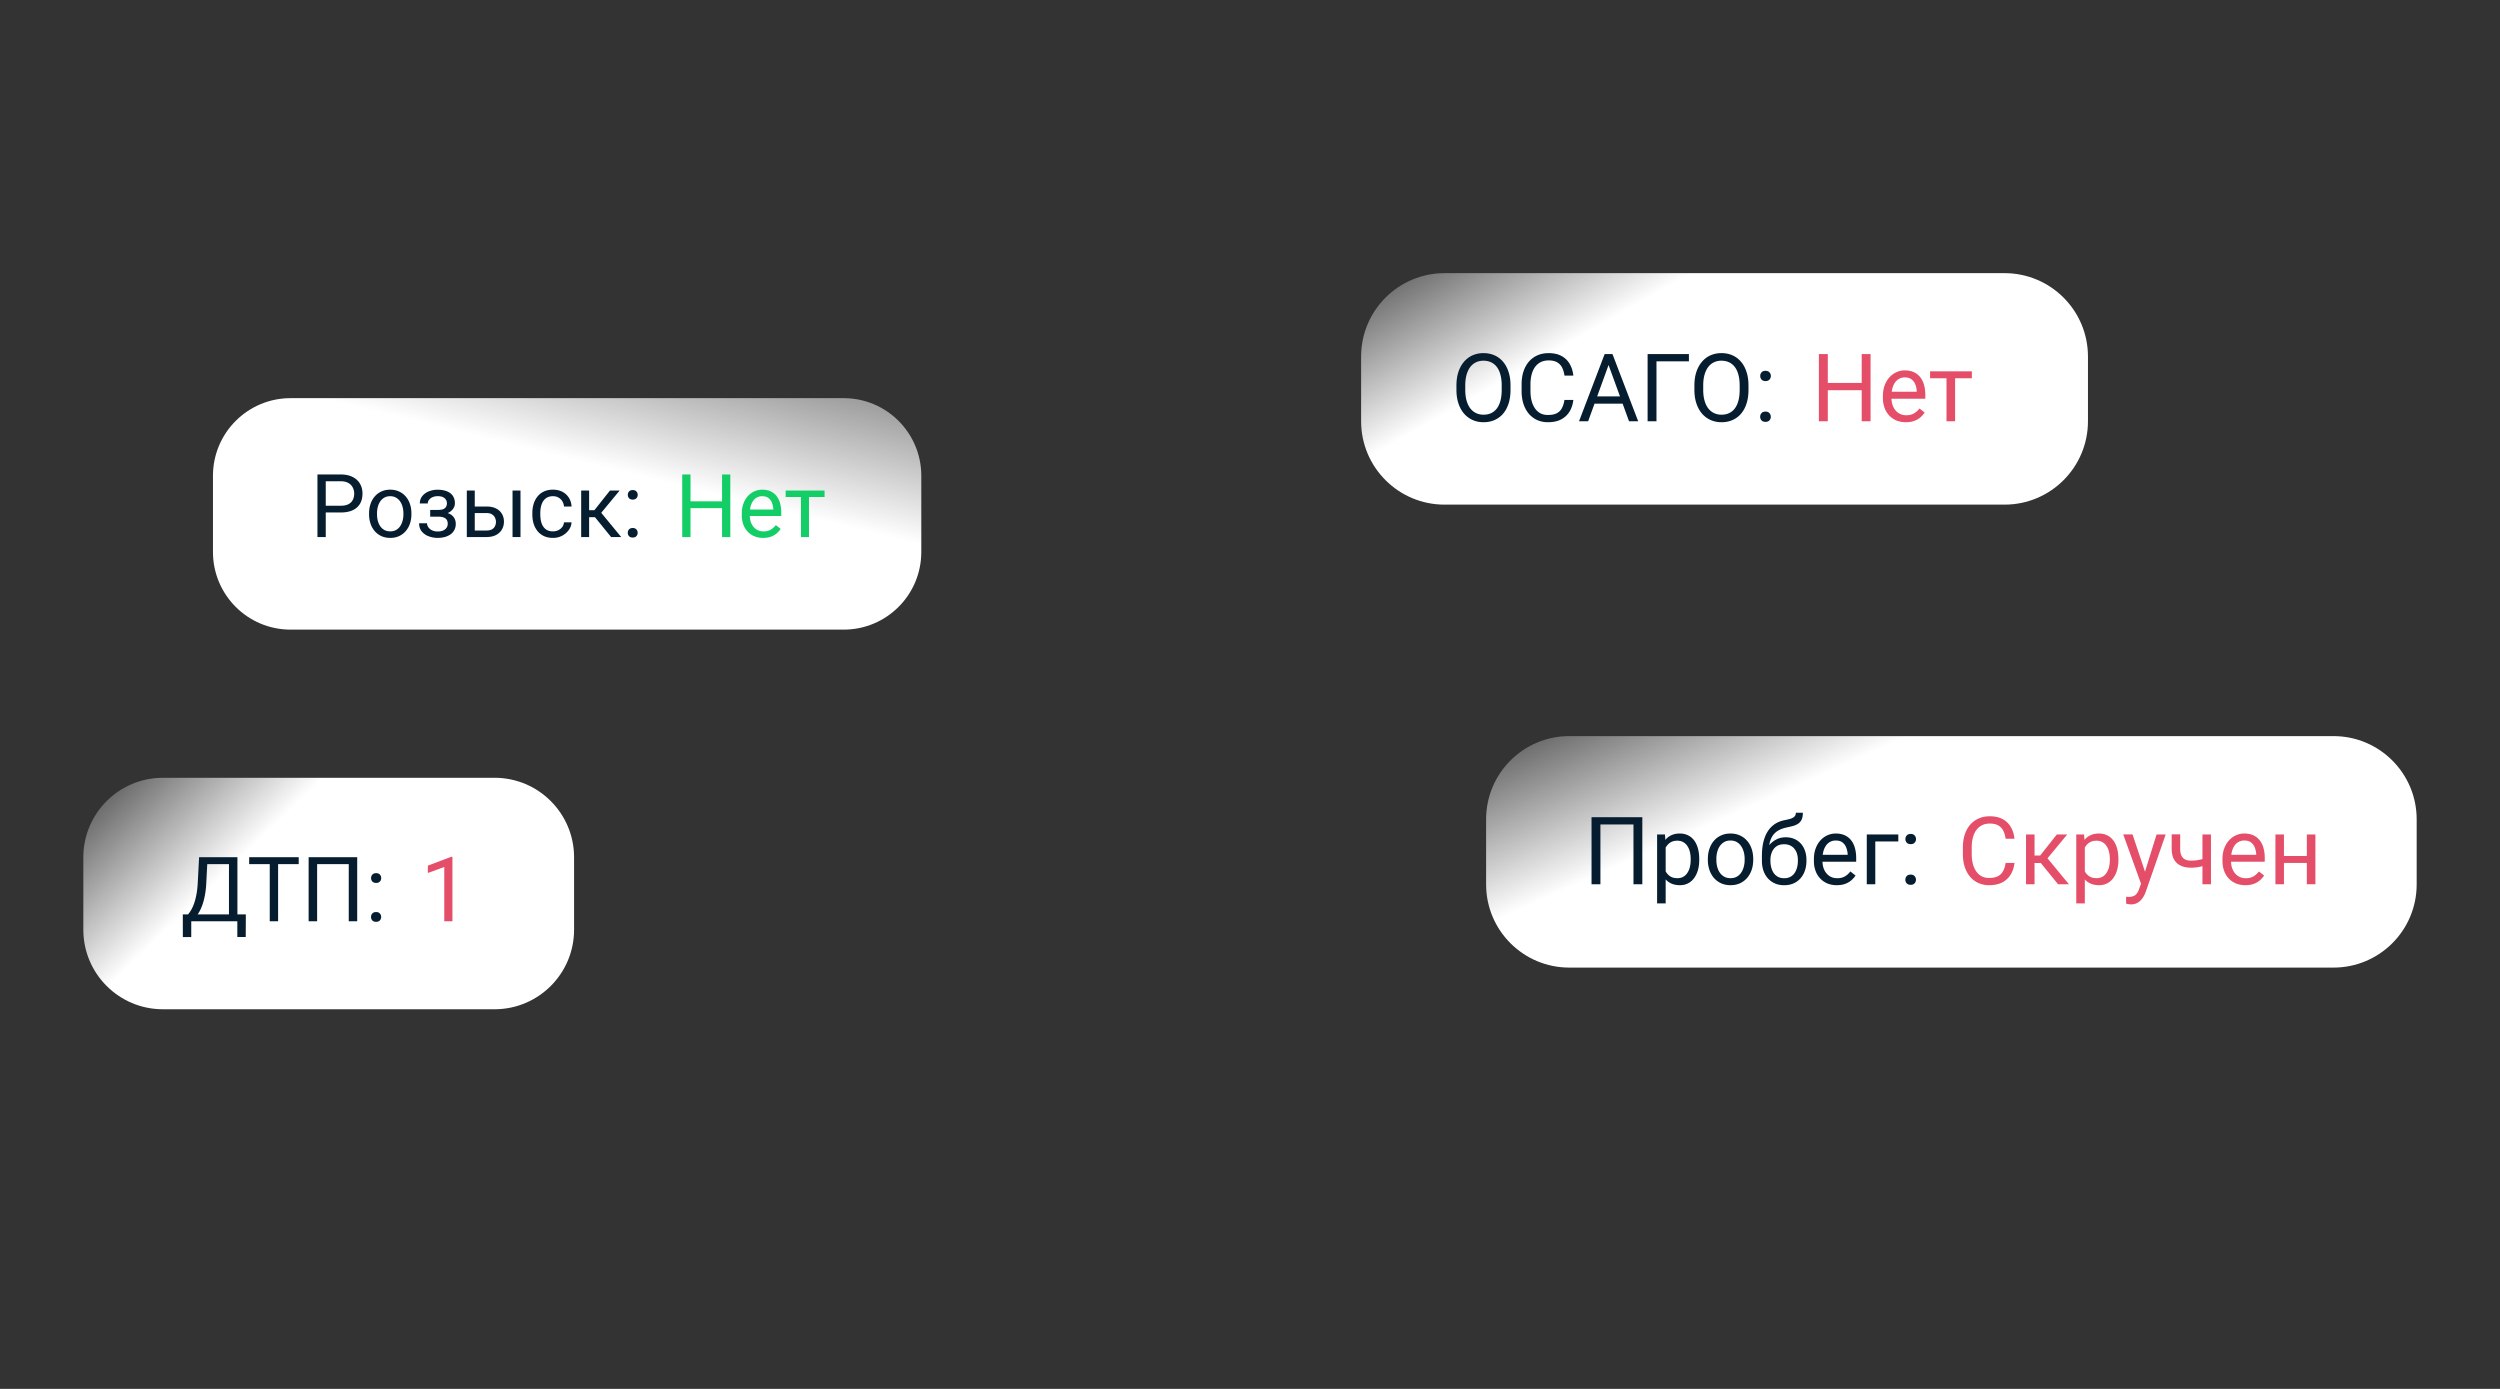 <svg width="540" height="300" viewBox="0 0 540 300" fill="none" xmlns="http://www.w3.org/2000/svg"><rect x="0" y="0" width="540" height="300" fill="#333333" stroke="none"/><path d="M46 102.768C46 93.508 53.507 86 62.768 86h119.464C191.493 86 199 93.507 199 102.768v16.464c0 9.261-7.507 16.768-16.768 16.768H62.768C53.508 136 46 128.493 46 119.232v-16.464Z" fill="url(#a)"/><path d="M73.554 110.699h-3.611v-1.458h3.611c.7 0 1.266-.111 1.7-.334.433-.223.748-.532.946-.928.205-.396.307-.848.307-1.356 0-.464-.102-.9-.307-1.309-.198-.408-.513-.736-.947-.984-.433-.254-1-.38-1.699-.38h-3.193V116h-1.792v-13.517h4.985c1.022 0 1.885.176 2.59.529.706.353 1.242.842 1.607 1.467.365.619.547 1.327.547 2.126 0 .866-.182 1.606-.547 2.219-.365.612-.9 1.08-1.606 1.401-.706.316-1.57.474-2.59.474Zm6.165.39v-.214c0-.724.105-1.395.316-2.014a4.79 4.79 0 0 1 .91-1.625 4.065 4.065 0 0 1 1.438-1.077c.564-.26 1.195-.39 1.894-.39.706 0 1.34.13 1.903.39.57.254 1.053.613 1.449 1.077.402.458.708 1 .919 1.625.21.619.316 1.29.316 2.014v.214c0 .724-.106 1.396-.316 2.014a4.82 4.82 0 0 1-.92 1.625 4.213 4.213 0 0 1-1.438 1.077c-.557.254-1.189.381-1.894.381-.706 0-1.34-.127-1.903-.381a4.307 4.307 0 0 1-1.449-1.077 4.906 4.906 0 0 1-.91-1.625 6.212 6.212 0 0 1-.315-2.014Zm1.717-.214v.214c0 .501.06.975.177 1.42.117.44.294.83.529 1.17.241.34.542.61.9.808.36.192.777.288 1.254.288.47 0 .882-.096 1.235-.288.359-.198.656-.468.89-.808.236-.34.412-.73.53-1.17a5.28 5.28 0 0 0 .186-1.42v-.214c0-.495-.062-.962-.186-1.402a3.62 3.62 0 0 0-.538-1.179 2.564 2.564 0 0 0-.892-.817c-.353-.198-.767-.297-1.244-.297-.47 0-.885.099-1.244.297-.353.198-.65.471-.891.817a3.74 3.74 0 0 0-.53 1.179c-.117.44-.176.907-.176 1.402Zm13.332.325h-1.847v-1.058h1.708c.476 0 .854-.059 1.132-.177.279-.123.477-.294.595-.51.117-.217.176-.471.176-.761 0-.26-.068-.505-.204-.734-.13-.235-.34-.424-.632-.566-.29-.149-.68-.223-1.17-.223-.395 0-.754.071-1.076.214a1.914 1.914 0 0 0-.77.566 1.253 1.253 0 0 0-.28.798h-1.717c0-.612.173-1.139.52-1.578.353-.446.82-.789 1.402-1.03a5 5 0 0 1 1.922-.363c.582 0 1.101.065 1.56.195.464.124.857.31 1.178.557.322.242.567.545.734.91.173.359.26.777.26 1.254 0 .34-.08.662-.242.965-.16.303-.393.573-.696.808a3.47 3.47 0 0 1-1.105.538c-.427.13-.91.195-1.448.195Zm-1.847-.65h1.847c.6 0 1.13.059 1.588.177.458.111.841.278 1.15.501.31.223.542.498.697.826.161.322.242.694.242 1.114 0 .471-.096.895-.288 1.272a2.656 2.656 0 0 1-.799.947 3.74 3.74 0 0 1-1.244.594 5.737 5.737 0 0 1-1.587.205c-.65 0-1.281-.112-1.894-.335a3.528 3.528 0 0 1-1.513-1.03c-.397-.47-.595-1.068-.595-1.792h1.718c0 .303.096.591.288.864.191.272.458.492.798.659.347.167.746.25 1.198.25.482 0 .885-.074 1.207-.222.321-.149.563-.347.724-.595.167-.247.25-.516.25-.807 0-.378-.074-.681-.222-.91-.149-.229-.378-.396-.687-.501-.304-.112-.694-.168-1.17-.168H92.92v-1.049Zm9.163-1.142h3.017c.811 0 1.495.143 2.052.428.557.278.978.665 1.262 1.16.291.489.437 1.046.437 1.671 0 .464-.081.901-.242 1.309a2.937 2.937 0 0 1-.724 1.058 3.326 3.326 0 0 1-1.179.715c-.464.167-.999.251-1.606.251h-4.271v-10.045h1.718v8.634h2.553c.495 0 .891-.09 1.188-.269.297-.18.511-.412.641-.697.13-.284.195-.581.195-.891 0-.303-.065-.6-.195-.891a1.67 1.67 0 0 0-.641-.724c-.297-.198-.693-.297-1.188-.297h-3.017v-1.412Zm10.342-3.453V116h-1.718v-10.045h1.718Zm7.028 8.82a2.58 2.58 0 0 0 1.133-.251c.346-.167.631-.396.854-.687.222-.297.349-.635.38-1.012h1.634a3.068 3.068 0 0 1-.603 1.662 4.117 4.117 0 0 1-1.439 1.234 4.17 4.17 0 0 1-1.959.465c-.755 0-1.414-.133-1.978-.4a3.914 3.914 0 0 1-1.392-1.095 4.877 4.877 0 0 1-.826-1.597 6.718 6.718 0 0 1-.27-1.922v-.39c0-.674.09-1.312.27-1.912a4.862 4.862 0 0 1 .826-1.606 3.928 3.928 0 0 1 1.392-1.096c.564-.266 1.223-.399 1.978-.399.786 0 1.473.161 2.061.483a3.543 3.543 0 0 1 1.383 1.3c.341.544.526 1.163.557 1.856h-1.634a2.466 2.466 0 0 0-.353-1.123c-.198-.334-.47-.6-.817-.798-.34-.205-.739-.307-1.197-.307-.526 0-.969.106-1.328.316a2.327 2.327 0 0 0-.845.836 3.902 3.902 0 0 0-.445 1.16c-.087.421-.13.851-.13 1.29v.39c0 .44.043.873.13 1.3.086.427.232.814.436 1.161.211.346.492.625.845.835.359.204.805.307 1.337.307Zm7.798-8.82V116h-1.717v-10.045h1.717Zm6.592 0-4.763 5.756h-2.404l-.26-1.504h1.968l3.37-4.252h2.089ZM131.996 116l-3.695-4.549 1.105-1.244 4.772 5.793h-2.182Zm3.603-.91c0-.291.089-.535.269-.733.185-.204.452-.307.798-.307.347 0 .61.103.789.307.186.198.279.442.279.733 0 .285-.093.526-.279.724-.179.198-.442.297-.789.297-.346 0-.613-.099-.798-.297a1.036 1.036 0 0 1-.269-.724Zm.009-8.197c0-.291.09-.536.269-.734.186-.204.452-.306.798-.306.347 0 .61.102.79.306.185.198.278.443.278.734 0 .284-.093.526-.278.724-.18.198-.443.297-.79.297-.346 0-.612-.099-.798-.297a1.042 1.042 0 0 1-.269-.724Z" fill="#061D2F"/><path d="M156.188 108.294v1.458h-7.315v-1.458h7.315Zm-7.037-5.811V116h-1.792v-13.517h1.792Zm8.597 0V116h-1.782v-13.517h1.782Zm7.093 13.703a4.944 4.944 0 0 1-1.903-.353 4.312 4.312 0 0 1-1.458-1.012 4.494 4.494 0 0 1-.928-1.541 5.643 5.643 0 0 1-.325-1.95v-.39c0-.817.121-1.544.362-2.181a4.86 4.86 0 0 1 .984-1.634 4.214 4.214 0 0 1 1.411-1.012 4.055 4.055 0 0 1 1.634-.344c.718 0 1.337.124 1.857.372.526.247.956.594 1.29 1.039.335.44.582.96.743 1.56a7.44 7.44 0 0 1 .241 1.95v.77h-7.501v-1.402h5.784v-.13a4.283 4.283 0 0 0-.279-1.299 2.33 2.33 0 0 0-.742-1.04c-.341-.273-.805-.409-1.393-.409a2.34 2.34 0 0 0-1.922.975 3.653 3.653 0 0 0-.547 1.179c-.13.464-.195 1-.195 1.606v.39c0 .477.065.926.195 1.346.136.415.331.78.584 1.096.26.316.573.563.938.743a2.87 2.87 0 0 0 1.263.269c.606 0 1.12-.124 1.541-.372a3.806 3.806 0 0 0 1.105-.993l1.039.826a4.79 4.79 0 0 1-.826.938 3.949 3.949 0 0 1-1.235.724c-.482.186-1.055.279-1.717.279Zm9.897-10.231V116h-1.727v-10.045h1.727Zm3.37 0v1.392h-8.402v-1.392h8.402Z" fill="#13CE66"/><path d="M18 185.182C18 175.693 25.692 168 35.182 168h71.636c9.489 0 17.182 7.693 17.182 17.182v15.636c0 9.489-7.693 17.182-17.182 17.182H35.182C25.692 218 18 210.307 18 200.818v-15.636Z" fill="url(#b)"/><path d="M51.5 197.506V199H41.017v-1.494H51.5Zm-10.188 0v4.9h-1.817l-.01-4.9h1.827Zm11.786 0-.019 4.89h-1.817v-4.89h1.836Zm-3.396-12.357v1.503h-6.07v-1.503h6.07Zm1.58 0V199h-1.827v-13.851h1.826Zm-8.277 0h1.836l-.285 5.575a19.108 19.108 0 0 1-.238 2.321c-.12.704-.27 1.348-.447 1.931-.178.583-.38 1.107-.61 1.57a7.23 7.23 0 0 1-.732 1.189c-.26.33-.532.602-.818.818a2.817 2.817 0 0 1-.846.447h-.838v-1.494h.59c.165-.177.352-.434.562-.77a7.59 7.59 0 0 0 .637-1.303c.215-.539.403-1.196.561-1.97.165-.773.276-1.687.333-2.739l.295-5.575Zm17.066 0V199h-1.807v-13.851h1.807Zm4.452 0v1.503H53.821v-1.503h10.702Zm12.634 0V199H75.33v-12.348H68.5V199h-1.836v-13.851h10.493Zm2.987 12.919c0-.298.092-.549.275-.752.19-.209.463-.314.819-.314.355 0 .624.105.808.314.19.203.286.454.286.752 0 .291-.095.539-.286.742-.184.203-.453.304-.808.304-.356 0-.628-.101-.819-.304a1.067 1.067 0 0 1-.275-.742Zm.01-8.4c0-.298.091-.549.275-.752.19-.209.463-.314.818-.314.355 0 .625.105.809.314.19.203.285.454.285.752 0 .291-.095.539-.285.742-.184.203-.454.304-.809.304-.355 0-.628-.101-.818-.304a1.067 1.067 0 0 1-.276-.742Z" fill="#061D2F"/><path d="M97.725 185.073V199h-1.76v-11.73l-3.548 1.294v-1.588l5.032-1.903h.276Z" fill="#E44E69"/><path d="M294 77.02c0-9.953 8.068-18.02 18.019-18.02h120.962C442.932 59 451 67.067 451 77.02v13.96c0 9.952-8.068 18.02-18.019 18.02H312.019C302.068 109 294 100.932 294 90.98V77.02Z" fill="url(#c)"/><path d="M326.273 83.278v.918c0 1.09-.136 2.068-.409 2.933-.273.865-.665 1.6-1.177 2.205a5.11 5.11 0 0 1-1.846 1.387c-.712.319-1.51.478-2.394.478-.858 0-1.647-.16-2.365-.478a5.32 5.32 0 0 1-1.856-1.387c-.518-.605-.921-1.34-1.207-2.205-.286-.865-.429-1.842-.429-2.933v-.918c0-1.09.14-2.065.419-2.923.286-.865.689-1.6 1.207-2.205a5.172 5.172 0 0 1 1.846-1.397 5.757 5.757 0 0 1 2.365-.479c.884 0 1.682.16 2.394.48.718.319 1.334.784 1.846 1.396.518.605.914 1.34 1.187 2.205.279.858.419 1.832.419 2.923Zm-1.906.918v-.938c0-.865-.089-1.63-.269-2.295-.173-.665-.429-1.223-.768-1.676a3.313 3.313 0 0 0-1.247-1.027c-.486-.233-1.038-.35-1.656-.35-.599 0-1.141.117-1.627.35a3.443 3.443 0 0 0-1.237 1.027c-.339.453-.602 1.011-.788 1.676-.186.666-.279 1.43-.279 2.295v.938c0 .871.093 1.643.279 2.314.186.666.452 1.228.798 1.686.353.453.768.795 1.247 1.028.486.233 1.028.35 1.627.35.625 0 1.18-.117 1.666-.35a3.26 3.26 0 0 0 1.227-1.028c.339-.458.595-1.02.768-1.686.173-.671.259-1.443.259-2.314Zm13.559 2.185h1.915c-.099.918-.362 1.739-.788 2.464a4.598 4.598 0 0 1-1.806 1.726c-.778.419-1.749.629-2.913.629-.851 0-1.626-.16-2.324-.48a5.166 5.166 0 0 1-1.786-1.356c-.499-.592-.885-1.3-1.158-2.125-.266-.832-.399-1.756-.399-2.774V83.02c0-1.018.133-1.94.399-2.764.273-.831.662-1.543 1.168-2.135a5.208 5.208 0 0 1 1.845-1.367c.719-.32 1.527-.479 2.425-.479 1.097 0 2.025.207 2.783.619a4.424 4.424 0 0 1 1.766 1.716c.426.725.689 1.566.788 2.524h-1.915c-.093-.678-.266-1.26-.519-1.746a2.701 2.701 0 0 0-1.077-1.137c-.466-.266-1.075-.4-1.826-.4-.645 0-1.214.124-1.706.37a3.427 3.427 0 0 0-1.227 1.047c-.326.453-.572.995-.739 1.627a8.282 8.282 0 0 0-.249 2.105v1.466c0 .712.073 1.38.219 2.006.153.625.383 1.173.689 1.646.306.472.695.844 1.167 1.117.472.266 1.031.4 1.676.4.818 0 1.47-.13 1.956-.39.485-.26.851-.632 1.097-1.117.253-.486.432-1.068.539-1.746Zm9.917-8.62L343.034 91h-1.966l5.538-14.526h1.267l-.03 1.287ZM351.873 91l-4.818-13.24-.03-1.286h1.267L353.849 91h-1.976Zm-.249-5.377v1.576h-8.161v-1.576h8.161Zm13.179-9.15v1.577h-7.004V91h-1.915V76.474h8.919Zm12.87 6.805v.918c0 1.09-.136 2.068-.409 2.933-.273.865-.665 1.6-1.177 2.205a5.101 5.101 0 0 1-1.846 1.387c-.712.319-1.51.478-2.394.478-.858 0-1.646-.16-2.365-.478a5.317 5.317 0 0 1-1.855-1.387c-.519-.605-.922-1.34-1.208-2.205-.286-.865-.429-1.842-.429-2.933v-.918c0-1.09.14-2.065.419-2.923.286-.865.689-1.6 1.208-2.205a5.168 5.168 0 0 1 1.845-1.397 5.76 5.76 0 0 1 2.365-.479c.884 0 1.683.16 2.394.48.719.319 1.334.784 1.846 1.396.519.605.914 1.34 1.187 2.205.28.858.419 1.832.419 2.923Zm-1.905.918v-.938c0-.865-.09-1.63-.27-2.295-.173-.665-.429-1.223-.768-1.676a3.313 3.313 0 0 0-1.247-1.027c-.486-.233-1.038-.35-1.656-.35a3.71 3.71 0 0 0-1.626.35 3.446 3.446 0 0 0-1.238 1.027c-.339.453-.601 1.011-.788 1.676-.186.666-.279 1.43-.279 2.295v.938c0 .871.093 1.643.279 2.314.187.666.453 1.228.798 1.686.353.453.769.795 1.248 1.028a3.71 3.71 0 0 0 1.626.35c.625 0 1.18-.117 1.666-.35a3.26 3.26 0 0 0 1.227-1.028c.339-.458.595-1.02.768-1.686.173-.671.26-1.443.26-2.314Zm4.429 5.826c0-.312.097-.575.29-.788.199-.22.485-.33.858-.33.372 0 .655.11.848.33.199.213.299.476.299.788 0 .306-.1.566-.299.778-.193.213-.476.32-.848.32-.373 0-.659-.107-.858-.32a1.117 1.117 0 0 1-.29-.778Zm.01-8.81c0-.312.097-.575.29-.787.199-.22.485-.33.858-.33.372 0 .655.11.848.33.199.213.299.475.299.788 0 .306-.1.565-.299.778-.193.213-.476.32-.848.32-.373 0-.659-.107-.858-.32a1.117 1.117 0 0 1-.29-.778Z" fill="#061D2F"/><path d="M402.367 82.72v1.566h-7.861v-1.567h7.861Zm-7.562-6.246V91h-1.926V76.474h1.926Zm9.238 0V91h-1.915V76.474h1.915Zm7.623 14.725c-.752 0-1.434-.126-2.046-.379a4.64 4.64 0 0 1-1.566-1.087 4.847 4.847 0 0 1-.998-1.656 6.093 6.093 0 0 1-.349-2.095v-.42c0-.877.13-1.659.389-2.344.26-.692.612-1.277 1.058-1.756a4.525 4.525 0 0 1 1.516-1.087 4.36 4.36 0 0 1 1.756-.37c.772 0 1.437.134 1.996.4a3.636 3.636 0 0 1 1.386 1.117c.359.472.626 1.031.798 1.676.173.639.26 1.337.26 2.095v.828h-8.061v-1.506h6.215v-.14a4.582 4.582 0 0 0-.299-1.396 2.507 2.507 0 0 0-.798-1.118c-.366-.293-.865-.439-1.497-.439a2.51 2.51 0 0 0-2.065 1.048 3.921 3.921 0 0 0-.589 1.267c-.139.498-.209 1.074-.209 1.726v.419c0 .512.07.994.209 1.446.147.446.356.838.629 1.178.279.339.615.605 1.008.798.399.193.851.289 1.356.289.652 0 1.204-.133 1.657-.399a4.102 4.102 0 0 0 1.187-1.067l1.117.887a5.175 5.175 0 0 1-.888 1.008c-.359.32-.801.579-1.327.778-.518.2-1.134.3-1.845.3Zm10.635-10.994V91h-1.856V80.205h1.856Zm3.621 0v1.497h-9.029v-1.497h9.029Z" fill="#E44E69"/><path d="M321 176.965c0-9.922 8.043-17.965 17.965-17.965h165.07c9.922 0 17.965 8.043 17.965 17.965v14.07c0 9.922-8.043 17.965-17.965 17.965h-165.07c-9.922 0-17.965-8.043-17.965-17.965v-14.07Z" fill="url(#d)"/><path d="M354.742 176.517V191h-1.91v-12.911h-7.142V191h-1.919v-14.483h10.971Zm5.043 5.789v12.832h-1.85v-14.9h1.691l.159 2.068Zm7.251 3.223v.209c0 .783-.093 1.509-.278 2.178a5.35 5.35 0 0 1-.816 1.731 3.707 3.707 0 0 1-1.303 1.144c-.517.272-1.111.408-1.78.408-.683 0-1.287-.113-1.811-.338a3.58 3.58 0 0 1-1.333-.985 5.042 5.042 0 0 1-.875-1.552 9.007 9.007 0 0 1-.438-2.039v-1.114c.08-.796.229-1.508.448-2.138.219-.63.507-1.168.865-1.612a3.554 3.554 0 0 1 1.323-1.024c.518-.239 1.114-.358 1.791-.358.676 0 1.276.132 1.8.397.524.259.965.63 1.323 1.114.358.485.627 1.065.806 1.741.185.67.278 1.416.278 2.238Zm-1.85.209v-.209c0-.537-.056-1.041-.169-1.512a3.822 3.822 0 0 0-.527-1.253 2.507 2.507 0 0 0-.895-.855c-.365-.213-.799-.319-1.303-.319-.465 0-.869.08-1.214.239a2.614 2.614 0 0 0-.865.647c-.239.265-.435.57-.587.915a5.24 5.24 0 0 0-.328 1.054v2.576c.132.464.318.902.557 1.313.238.405.557.733.955.985.397.245.898.368 1.501.368.498 0 .926-.103 1.284-.308a2.61 2.61 0 0 0 .895-.866c.239-.364.414-.782.527-1.253.113-.477.169-.985.169-1.522Zm3.71 0v-.229c0-.776.113-1.495.338-2.158.226-.67.551-1.25.975-1.741a4.365 4.365 0 0 1 1.542-1.154c.603-.278 1.28-.417 2.029-.417.756 0 1.436.139 2.039.417.61.272 1.128.657 1.552 1.154.431.491.759 1.071.985 1.741.225.663.338 1.382.338 2.158v.229c0 .776-.113 1.495-.338 2.159a5.17 5.17 0 0 1-.985 1.74 4.494 4.494 0 0 1-1.542 1.154c-.597.272-1.273.408-2.029.408s-1.436-.136-2.039-.408a4.609 4.609 0 0 1-1.552-1.154 5.27 5.27 0 0 1-.975-1.74 6.684 6.684 0 0 1-.338-2.159Zm1.84-.229v.229c0 .537.063 1.045.189 1.522.126.471.315.889.567 1.253.259.365.581.653.965.866.385.205.832.308 1.343.308.504 0 .945-.103 1.323-.308.385-.213.703-.501.955-.866.252-.364.441-.782.567-1.253.133-.477.199-.985.199-1.522v-.229c0-.53-.066-1.031-.199-1.502a3.866 3.866 0 0 0-.577-1.263 2.74 2.74 0 0 0-.955-.875c-.378-.212-.822-.319-1.333-.319-.504 0-.948.107-1.333.319a2.866 2.866 0 0 0-.955.875 4 4 0 0 0-.567 1.263 5.793 5.793 0 0 0-.189 1.502Zm17.169-9.956h1.512c0 .649-.1 1.167-.299 1.551-.199.378-.471.67-.815.876a4.111 4.111 0 0 1-1.154.467c-.425.106-.866.209-1.323.308-.57.12-1.101.309-1.592.567-.484.252-.902.61-1.253 1.075-.345.464-.6 1.067-.766 1.81-.159.743-.202 1.661-.129 2.755v.915h-1.512v-.915c0-1.227.116-2.297.348-3.213.239-.915.574-1.687 1.005-2.317a5.229 5.229 0 0 1 1.531-1.502 5.77 5.77 0 0 1 1.97-.766c.517-.1.961-.206 1.333-.318.371-.12.653-.279.845-.478.199-.199.299-.471.299-.815Zm-2.179 5.301c.703 0 1.33.123 1.88.368a4.025 4.025 0 0 1 1.403 1.025c.384.437.676.955.875 1.551.206.591.309 1.234.309 1.93v.219c0 .749-.11 1.446-.329 2.089a4.825 4.825 0 0 1-.945 1.671 4.283 4.283 0 0 1-1.512 1.104c-.59.265-1.263.398-2.019.398-.756 0-1.432-.133-2.029-.398a4.413 4.413 0 0 1-1.512-1.104 4.962 4.962 0 0 1-.955-1.671 6.637 6.637 0 0 1-.318-2.089v-.219c0-.166.03-.328.089-.487.06-.159.133-.322.219-.488a4.19 4.19 0 0 0 .249-.527c.245-.597.58-1.15 1.005-1.661a5.057 5.057 0 0 1 1.541-1.233c.604-.319 1.287-.478 2.049-.478Zm-.358 1.502c-.676 0-1.233.156-1.671.468a2.82 2.82 0 0 0-.965 1.243 4.29 4.29 0 0 0-.318 1.661v.219c0 .504.06.981.179 1.432.119.451.299.852.537 1.204.246.345.554.617.925.816.378.198.823.298 1.333.298.511 0 .952-.1 1.323-.298.371-.199.677-.471.915-.816a3.89 3.89 0 0 0 .537-1.204c.12-.451.179-.928.179-1.432v-.219a4.49 4.49 0 0 0-.179-1.283 3.145 3.145 0 0 0-.547-1.074 2.47 2.47 0 0 0-.925-.736c-.371-.186-.812-.279-1.323-.279Zm11.379 8.843c-.749 0-1.429-.126-2.039-.378a4.626 4.626 0 0 1-1.561-1.084 4.825 4.825 0 0 1-.995-1.651 6.06 6.06 0 0 1-.348-2.089v-.418c0-.875.129-1.655.388-2.338.258-.689.61-1.273 1.054-1.75a4.497 4.497 0 0 1 1.512-1.084 4.333 4.333 0 0 1 1.751-.368c.769 0 1.432.132 1.989.397a3.636 3.636 0 0 1 1.383 1.114c.358.471.623 1.028.795 1.672a7.94 7.94 0 0 1 .259 2.088v.826h-8.037v-1.502h6.197v-.139a4.615 4.615 0 0 0-.298-1.393 2.504 2.504 0 0 0-.796-1.114c-.365-.292-.862-.438-1.492-.438a2.504 2.504 0 0 0-2.059 1.045 3.905 3.905 0 0 0-.587 1.263c-.139.498-.209 1.071-.209 1.721v.418c0 .51.07.991.209 1.442.146.444.355.836.627 1.174.278.338.613.603 1.004.796.398.192.849.288 1.353.288.65 0 1.2-.133 1.651-.398.451-.265.846-.62 1.184-1.064l1.114.885a5.182 5.182 0 0 1-.885 1.005 4.23 4.23 0 0 1-1.323.776c-.518.198-1.131.298-1.841.298Zm13.289-10.961v1.521h-4.973V191h-1.84v-10.762h6.813Zm1.522 9.787c0-.311.097-.573.289-.786.199-.218.484-.328.855-.328.372 0 .653.11.846.328.199.213.298.475.298.786 0 .305-.099.564-.298.776-.193.212-.474.318-.846.318-.371 0-.656-.106-.855-.318a1.116 1.116 0 0 1-.289-.776Zm.01-8.783c0-.312.096-.573.289-.786.199-.218.484-.328.855-.328.372 0 .653.11.846.328.199.213.298.474.298.786 0 .305-.099.564-.298.776-.193.212-.474.318-.846.318-.371 0-.656-.106-.855-.318a1.111 1.111 0 0 1-.289-.776Z" fill="#061D2F"/><path d="M433.215 186.395h1.91c-.1.915-.362 1.734-.786 2.456a4.595 4.595 0 0 1-1.801 1.721c-.776.418-1.744.627-2.904.627-.849 0-1.621-.159-2.318-.478a5.152 5.152 0 0 1-1.78-1.352c-.498-.59-.882-1.297-1.154-2.119-.265-.829-.398-1.751-.398-2.765v-1.442c0-1.015.133-1.933.398-2.756.272-.829.66-1.538 1.164-2.128a5.175 5.175 0 0 1 1.84-1.363c.716-.318 1.522-.478 2.417-.478 1.094 0 2.019.206 2.775.617a4.421 4.421 0 0 1 1.761 1.711c.424.723.686 1.562.786 2.517h-1.91c-.093-.677-.266-1.257-.518-1.741a2.687 2.687 0 0 0-1.074-1.134c-.464-.265-1.071-.398-1.82-.398-.643 0-1.21.123-1.701.368a3.424 3.424 0 0 0-1.223 1.044c-.325.451-.571.992-.737 1.622a8.279 8.279 0 0 0-.248 2.099v1.462c0 .709.073 1.376.219 1.999a5.3 5.3 0 0 0 .686 1.641c.305.471.693.843 1.164 1.114.471.266 1.028.398 1.671.398.815 0 1.465-.129 1.949-.388.485-.258.849-.63 1.095-1.114.252-.484.431-1.064.537-1.74Zm6.246-6.157V191h-1.84v-10.762h1.84Zm7.063 0-5.103 6.167h-2.576l-.279-1.612h2.109l3.611-4.555h2.238ZM444.544 191l-3.959-4.874 1.184-1.333 5.113 6.207h-2.338Zm5.779-8.694v12.832h-1.85v-14.9h1.691l.159 2.068Zm7.252 3.223v.209c0 .783-.093 1.509-.279 2.178a5.35 5.35 0 0 1-.816 1.731 3.699 3.699 0 0 1-1.303 1.144c-.517.272-1.11.408-1.78.408-.683 0-1.287-.113-1.81-.338a3.571 3.571 0 0 1-1.333-.985 5.024 5.024 0 0 1-.876-1.552 8.955 8.955 0 0 1-.437-2.039v-1.114a9.312 9.312 0 0 1 .447-2.138c.219-.63.508-1.168.866-1.612a3.538 3.538 0 0 1 1.323-1.024c.517-.239 1.114-.358 1.79-.358.676 0 1.277.132 1.8.397.524.259.965.63 1.323 1.114.358.485.627 1.065.806 1.741.186.67.279 1.416.279 2.238Zm-1.851.209v-.209c0-.537-.056-1.041-.169-1.512a3.8 3.8 0 0 0-.527-1.253 2.5 2.5 0 0 0-.895-.855c-.365-.213-.799-.319-1.303-.319-.464 0-.869.08-1.214.239a2.625 2.625 0 0 0-.865.647 3.43 3.43 0 0 0-.587.915 5.24 5.24 0 0 0-.328 1.054v2.576c.133.464.318.902.557 1.313.239.405.557.733.955.985.398.245.898.368 1.502.368.497 0 .925-.103 1.283-.308a2.6 2.6 0 0 0 .895-.866c.239-.364.415-.782.527-1.253.113-.477.169-.985.169-1.522Zm7.102 4.148 2.995-9.648h1.969l-4.317 12.423a6.759 6.759 0 0 1-.398.856 4.118 4.118 0 0 1-.617.885 2.937 2.937 0 0 1-.915.676c-.351.179-.772.269-1.263.269-.146 0-.331-.02-.557-.06a5.693 5.693 0 0 1-.477-.099l-.01-1.492c.053.006.136.013.248.019.12.014.203.02.249.02.418 0 .773-.056 1.064-.169.292-.106.537-.288.736-.547.206-.252.382-.6.528-1.044l.765-2.089Zm-2.198-9.648 2.795 8.355.478 1.939-1.323.677-3.959-10.971h2.009Zm16.94 0V191h-1.84v-10.762h1.84Zm-.627 4.943v1.512c-.371.139-.749.265-1.134.378-.378.106-.779.192-1.203.259a9.771 9.771 0 0 1-1.363.089c-.849 0-1.585-.146-2.208-.438a3.217 3.217 0 0 1-1.443-1.342c-.338-.604-.507-1.363-.507-2.278v-3.143h1.84v3.143c0 .597.09 1.081.269 1.452.179.371.441.647.786.826.344.172.766.258 1.263.258.477 0 .925-.03 1.343-.089.424-.067.829-.153 1.213-.259a12.83 12.83 0 0 0 1.144-.368Zm8.057 6.018c-.749 0-1.429-.126-2.039-.378a4.63 4.63 0 0 1-1.562-1.084 4.823 4.823 0 0 1-.994-1.651 6.037 6.037 0 0 1-.349-2.089v-.418c0-.875.13-1.655.388-2.338.259-.689.61-1.273 1.055-1.75a4.497 4.497 0 0 1 1.512-1.084 4.328 4.328 0 0 1 1.75-.368c.77 0 1.433.132 1.99.397a3.64 3.64 0 0 1 1.382 1.114c.358.471.624 1.028.796 1.672.172.636.259 1.332.259 2.088v.826h-8.037v-1.502h6.196v-.139a4.585 4.585 0 0 0-.298-1.393 2.504 2.504 0 0 0-.796-1.114c-.364-.292-.862-.438-1.492-.438a2.51 2.51 0 0 0-2.059 1.045 3.926 3.926 0 0 0-.587 1.263c-.139.498-.208 1.071-.208 1.721v.418c0 .51.069.991.208 1.442.146.444.355.836.627 1.174.279.338.613.603 1.005.796.398.192.849.288 1.353.288.649 0 1.2-.133 1.651-.398.451-.265.845-.62 1.183-1.064l1.114.885a5.182 5.182 0 0 1-.885 1.005 4.23 4.23 0 0 1-1.323.776c-.517.198-1.13.298-1.84.298Zm13.637-6.296v1.492h-5.689v-1.492h5.689Zm-5.302-4.665V191h-1.84v-10.762h1.84Zm6.794 0V191h-1.85v-10.762h1.85Z" fill="#E44E69"/><defs><linearGradient id="a" x1="135.204" y1="190.24" x2="169.144" y2="51.55" gradientUnits="userSpaceOnUse"><stop offset=".6" stop-color="#fff"/><stop offset="1" stop-color="#fff" stop-opacity="0"/></linearGradient><linearGradient id="b" x1="138.968" y1="205.642" x2="58.453" y2="122.66" gradientUnits="userSpaceOnUse"><stop offset=".65" stop-color="#fff"/><stop offset="1" stop-color="#fff" stop-opacity="0"/></linearGradient><linearGradient id="c" x1="435.969" y1="91.816" x2="383.497" y2="-.12" gradientUnits="userSpaceOnUse"><stop offset=".6" stop-color="#fff"/><stop offset="1" stop-color="#fff" stop-opacity="0"/></linearGradient><linearGradient id="d" x1="502.757" y1="191.816" x2="457.428" y2="90.14" gradientUnits="userSpaceOnUse"><stop offset=".6" stop-color="#fff"/><stop offset="1" stop-color="#fff" stop-opacity="0"/></linearGradient></defs></svg>
